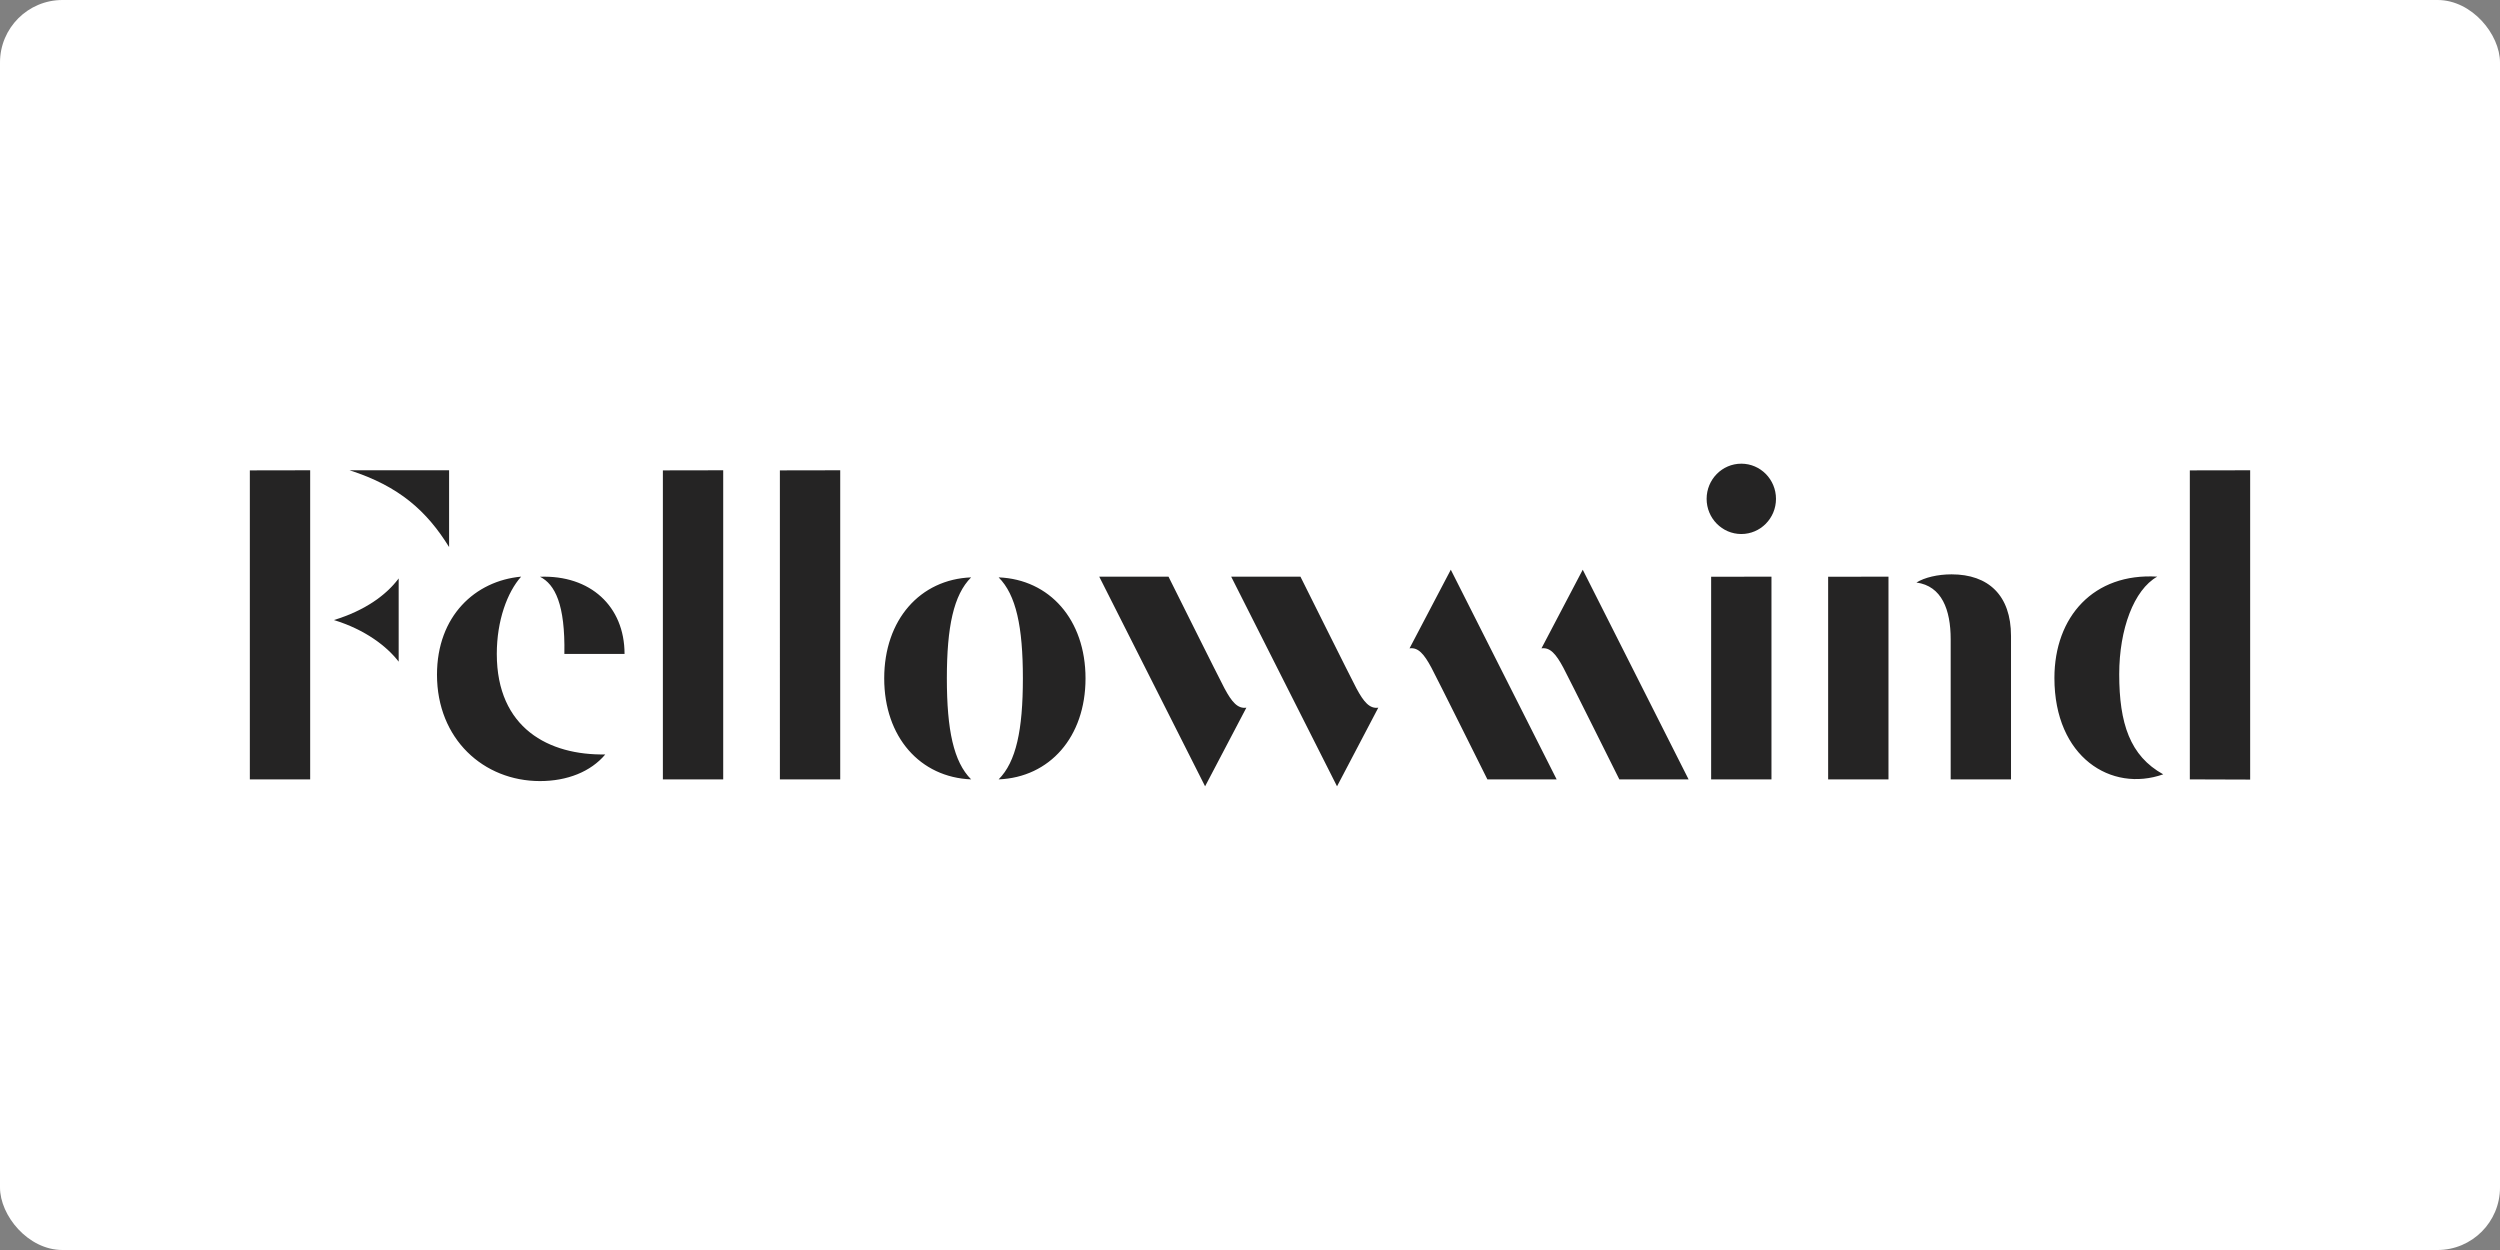 <?xml version="1.0" encoding="UTF-8"?>
<svg id="Layer_2" data-name="Layer 2" xmlns="http://www.w3.org/2000/svg" viewBox="0 0 600 300">
  <rect x="0" y="0" width="600" height="300" fill="#808080" stroke="none"/>
  <defs>
    <style>
      .cls-1 {
        fill: #fff;
      }

      .cls-2 {
        fill: #252424;
        fill-rule: evenodd;
      }
    </style>
  </defs>
  <rect class="cls-1" width="600" height="300" rx="15" ry="15"/>
  <g>
    <path class="cls-2" d="M426.237,119.724c0,4.659-3.726,8.44-8.324,8.44s-8.324-3.781-8.324-8.44,3.726-8.44,8.324-8.44,8.324,3.781,8.324,8.44M525.559,112.891l14.48-.025v74.234l-14.48-.048v-74.16ZM438.754,138.422l14.482-.025v48.654h-14.482v-48.629ZM410.673,138.422l14.48-.025v48.654h-14.48v-48.629ZM135.448,156.946c.219-11.919-2.261-16.706-5.84-18.524,12.017-.453,20.283,7.04,20.283,18.524h-14.443ZM519.176,185.839c-7.983-4.408-10.564-12.217-10.564-24.025,0-10.827,3.525-20.256,9.121-23.419-15.246-.923-24.674,9.598-24.674,24.327,0,19.04,13.663,27.517,26.116,23.117M129.602,187.458c6.51,0,12.18-2.234,15.666-6.392-13.481.238-26.036-6.264-26.036-24.12,0-8.045,2.526-14.82,5.842-18.551-11.007.999-20.196,9.431-20.196,23.535,0,15.448,11.189,25.529,24.724,25.529M468.162,153.401c0-7.054-2.129-12.77-8.219-13.593,1.971-1.223,5.12-1.965,8.432-1.965,8.847,0,14.267,5.041,14.267,14.782v34.426h-14.48v-33.65ZM338.286,155.606l9.907-18.874,25.403,50.319h-16.621s-12.166-24.43-13.434-26.803c-1.76-3.291-3.186-4.946-5.256-4.642M187.172,138.422v-25.531l14.482-.025v74.185h-14.48l-.002-48.629ZM159.09,138.422v-25.531l14.48-.025v74.185h-14.48v-48.629ZM260.525,162.811c0-14.108-8.634-23.752-20.854-24.242,4.201,4.212,5.821,11.853,5.821,24.242s-1.622,20.028-5.821,24.24c12.223-.488,20.854-10.134,20.854-24.24M212.212,162.811c0-14.108,8.634-23.752,20.858-24.242-4.203,4.212-5.825,11.853-5.825,24.242s1.622,20.028,5.825,24.24c-12.225-.488-20.858-10.134-20.858-24.24M369.952,155.606l9.907-18.874,25.403,50.319h-16.621s-12.17-24.43-13.434-26.803c-1.762-3.291-3.184-4.946-5.256-4.642"/>
    <path class="cls-2" d="M330.793,169.842l-9.907,18.874-25.403-50.319h16.623s12.168,24.43,13.432,26.801c1.758,3.291,3.186,4.946,5.256,4.646"/>
    <path class="cls-2" d="M299.131,169.842l-9.909,18.874-25.405-50.319h16.623s12.168,24.43,13.434,26.801c1.758,3.291,3.184,4.946,5.258,4.646"/>
    <path class="cls-2" d="M59.962,112.891l14.48-.025v74.185h-14.48v-74.16Z"/>
    <path class="cls-2" d="M95.681,158.8v-19.979c-2.919,3.924-7.962,7.666-15.541,9.989,7.528,2.304,12.749,6.346,15.541,9.991M107.782,131.291c-5.333-8.608-11.94-14.602-23.882-18.425h23.882v18.425Z"/>
  </g>
</svg>